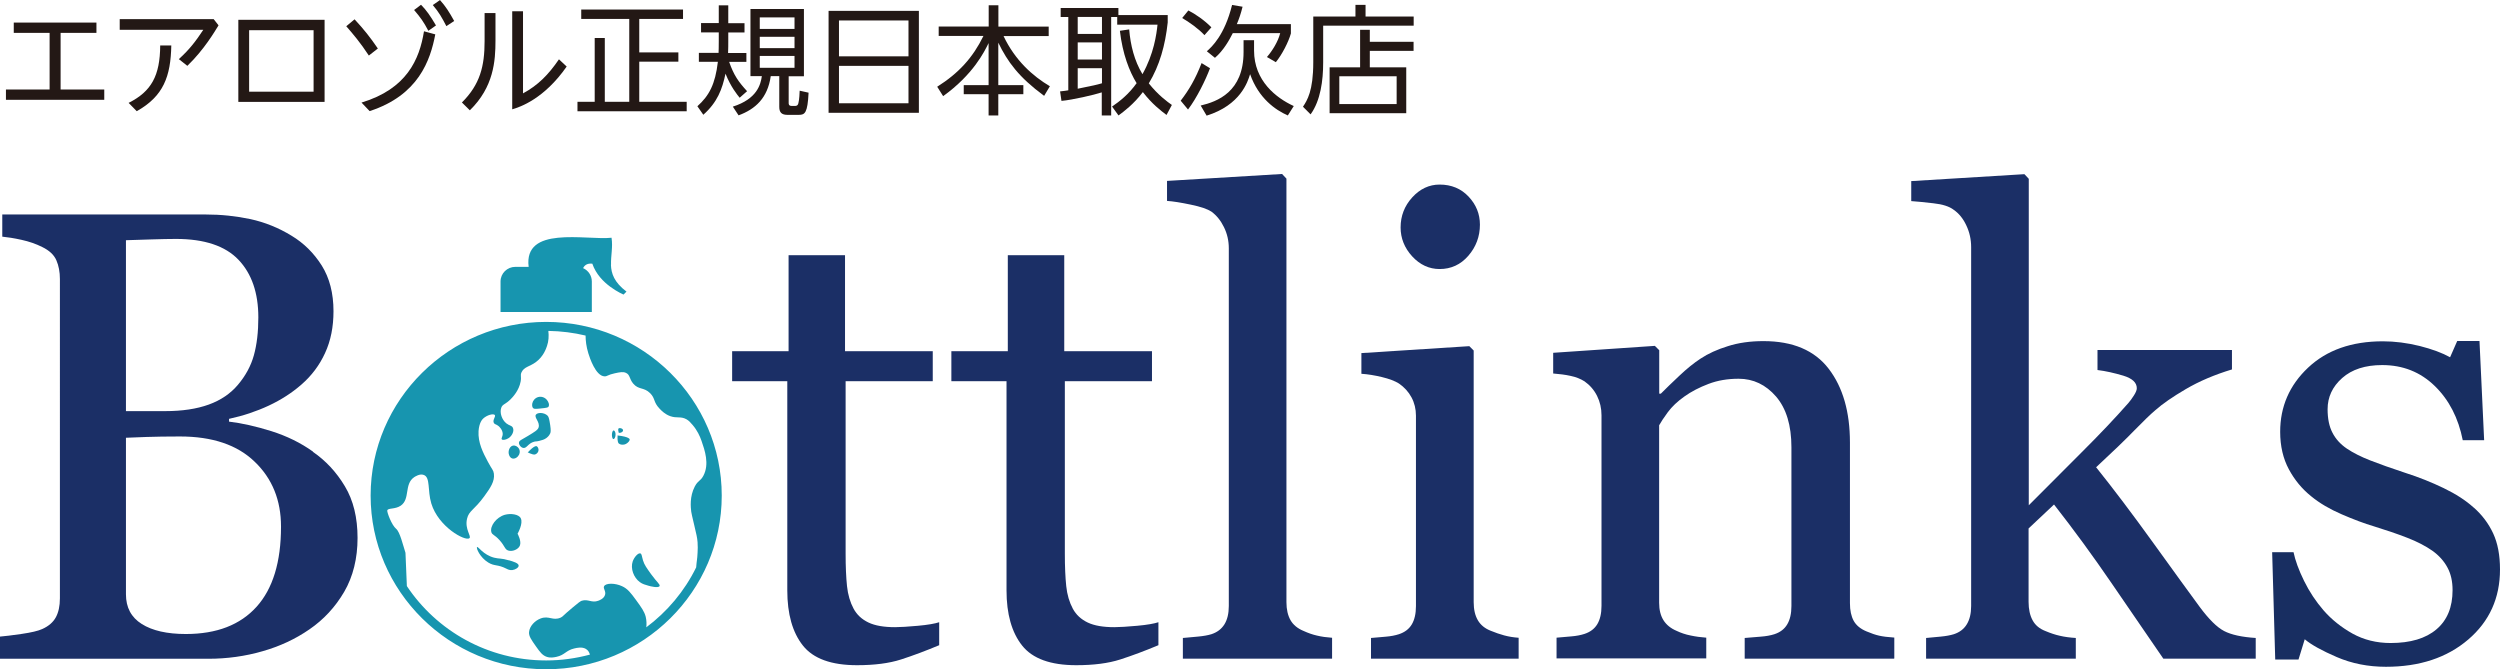 <svg xmlns="http://www.w3.org/2000/svg" id="_&#x30EC;&#x30A4;&#x30E4;&#x30FC;_2" data-name="&#x30EC;&#x30A4;&#x30E4;&#x30FC; 2" viewBox="0 0 252.48 67.59"><defs><style>      .cls-1 {        fill: none;      }      .cls-2 {        fill: #231815;      }      .cls-3 {        fill: #1b2f66;      }      .cls-4 {        fill: #1795af;      }      .cls-5 {        fill: #182e61;      }    </style></defs><g id="aw"><g><path class="cls-3" d="m31.6,45.63c1.29.89,2.37,2.04,3.23,3.48.86,1.43,1.28,3.17,1.28,5.22s-.45,3.9-1.35,5.44c-.9,1.54-2.07,2.8-3.51,3.79-1.4.97-2.98,1.71-4.74,2.21-1.76.51-3.59.76-5.46.76H0v-2.24c.5-.04,1.23-.13,2.19-.27.96-.14,1.65-.3,2.07-.49.65-.29,1.11-.69,1.38-1.19.27-.5.41-1.13.41-1.91V28.18c0-.72-.12-1.35-.36-1.9-.24-.55-.72-.99-1.42-1.33-.63-.32-1.33-.56-2.1-.73-.77-.17-1.42-.27-1.94-.32v-2.24h20.51c1.59,0,3.1.16,4.56.47,1.45.32,2.83.87,4.15,1.68,1.23.74,2.24,1.74,3.04,3,.79,1.26,1.19,2.8,1.19,4.62,0,1.58-.28,2.99-.85,4.22-.56,1.23-1.36,2.29-2.38,3.18-.96.84-2.06,1.55-3.3,2.13-1.24.58-2.58,1.03-4.02,1.34v.28c1.27.15,2.7.47,4.27.96,1.58.5,2.98,1.19,4.21,2.07Zm-7.57-6.77c.77-.91,1.31-1.9,1.61-2.98.3-1.08.45-2.35.45-3.83,0-2.47-.67-4.41-2-5.81-1.33-1.4-3.44-2.11-6.31-2.11-.67,0-1.51.02-2.51.05-1.01.03-1.86.06-2.55.08v17.26h3.97c1.71,0,3.17-.22,4.39-.66,1.22-.44,2.2-1.11,2.95-2Zm4.35,14.32c0-2.66-.88-4.84-2.65-6.54-1.76-1.71-4.28-2.56-7.56-2.56-1.34,0-2.46.02-3.38.05-.92.03-1.61.06-2.07.08v15.81c0,1.33.53,2.33,1.6,3,1.06.67,2.55,1.01,4.45,1.01,3.11,0,5.49-.92,7.14-2.75,1.65-1.83,2.47-4.53,2.47-8.09Z"></path><path class="cls-3" d="m94.85,65.16c-1.36.57-2.64,1.05-3.85,1.44-1.21.39-2.69.58-4.45.58-2.59,0-4.41-.66-5.46-1.98-1.05-1.32-1.58-3.18-1.58-5.58v-21.12h-5.57v-3.03h5.7v-9.7h5.7v9.7h8.86v3.03h-8.8v17.42c0,1.31.05,2.4.14,3.27.09.87.32,1.64.67,2.29.33.61.83,1.07,1.5,1.39.67.32,1.57.47,2.69.47.52,0,1.29-.05,2.3-.14,1.01-.09,1.73-.22,2.15-.36v2.31Z"></path><path class="cls-3" d="m116.99,65.16c-1.36.57-2.64,1.05-3.85,1.44-1.21.39-2.69.58-4.45.58-2.59,0-4.41-.66-5.46-1.98-1.05-1.32-1.58-3.18-1.58-5.58v-21.12h-5.57v-3.03h5.7v-9.7h5.7v9.7h8.86v3.03h-8.8v17.42c0,1.31.05,2.4.14,3.27.09.87.32,1.64.67,2.29.33.61.83,1.07,1.5,1.39.67.32,1.57.47,2.69.47.52,0,1.29-.05,2.3-.14,1.01-.09,1.73-.22,2.15-.36v2.31Z"></path><path class="cls-3" d="m134.52,66.52h-15.06v-2.09c.48-.04.99-.09,1.53-.14.54-.05.99-.13,1.35-.24.58-.19,1.02-.52,1.32-1,.29-.47.44-1.09.44-1.85V25.08c0-.76-.16-1.47-.49-2.14-.32-.66-.75-1.19-1.27-1.57-.38-.25-1.06-.49-2.07-.7-1-.21-1.81-.34-2.41-.38v-2.02l11.62-.7.44.47v42.77c0,.74.14,1.34.41,1.82.27.47.71.84,1.32,1.09.46.21.91.37,1.36.47.45.11.96.18,1.52.22v2.09Z"></path><path class="cls-3" d="m153.37,66.52h-14.91v-2.09c.48-.04.98-.08,1.49-.13.51-.04.96-.13,1.33-.25.58-.19,1.02-.52,1.3-.99.28-.47.42-1.09.42-1.85v-19.23c0-.67-.15-1.29-.45-1.85-.3-.56-.73-1.03-1.27-1.4-.4-.25-.97-.47-1.72-.65-.75-.18-1.44-.29-2.07-.33v-2.09l10.9-.7.44.44v25.41c0,.74.14,1.35.42,1.83.28.48.72.84,1.32,1.07.46.19.9.34,1.34.46.44.12.92.2,1.46.24v2.09Zm-3.91-43.84c0,1.2-.39,2.25-1.17,3.15-.78.9-1.75,1.34-2.9,1.34-1.06,0-1.99-.43-2.77-1.28-.78-.85-1.17-1.83-1.17-2.92,0-1.16.39-2.17,1.17-3.03.78-.86,1.71-1.3,2.77-1.3,1.19,0,2.17.41,2.93,1.22.76.81,1.14,1.75,1.14,2.83Z"></path><path class="cls-3" d="m191.29,66.52h-15.09v-2.09c.48-.04,1.01-.08,1.58-.13.57-.04,1.05-.13,1.42-.25.58-.19,1.02-.52,1.3-1,.28-.47.42-1.09.42-1.85v-16.03c0-2.21-.52-3.92-1.55-5.12-1.04-1.2-2.3-1.8-3.78-1.8-1.11,0-2.12.17-3.04.52-.92.35-1.74.77-2.45,1.28-.69.49-1.24,1.01-1.65,1.56-.41.56-.71,1.01-.89,1.34v17.92c0,.72.15,1.31.44,1.77.29.46.73.82,1.32,1.07.44.21.91.37,1.42.47.51.11,1.04.18,1.58.22v2.09h-15.12v-2.09c.48-.04.98-.08,1.49-.13.51-.04.96-.13,1.33-.25.58-.19,1.02-.52,1.3-.99.28-.47.42-1.09.42-1.85v-19.23c0-.72-.15-1.37-.45-1.97-.3-.6-.73-1.09-1.27-1.47-.4-.25-.87-.44-1.41-.55-.54-.12-1.13-.19-1.75-.24v-2.09l10.27-.7.44.44v4.39h.16c.5-.51,1.13-1.11,1.88-1.82.75-.71,1.46-1.28,2.13-1.72.77-.51,1.69-.93,2.76-1.26,1.06-.34,2.26-.51,3.6-.51,2.96,0,5.16.93,6.59,2.8,1.43,1.87,2.14,4.35,2.14,7.44v16.22c0,.74.13,1.33.38,1.79.25.45.68.81,1.28,1.06.5.21.93.36,1.3.44.36.08.87.15,1.52.19v2.09Z"></path><path class="cls-3" d="m227.8,66.52h-9.32c-1.63-2.38-3.38-4.93-5.24-7.64-1.86-2.72-3.79-5.36-5.8-7.93l-2.57,2.42v7.4c0,.76.14,1.39.41,1.88.27.5.71.86,1.32,1.09.5.21.98.37,1.44.47.46.11.99.18,1.6.22v2.09h-15.12v-2.09c.48-.04.97-.09,1.49-.14.52-.05.95-.13,1.31-.24.58-.19,1.02-.52,1.31-1,.29-.47.44-1.09.44-1.85V24.96c0-.78-.16-1.51-.49-2.2-.32-.69-.75-1.21-1.27-1.57-.44-.34-1.12-.56-2.05-.66-.93-.11-1.68-.18-2.24-.22v-2.02l11.43-.7.44.47v32.97c1.63-1.64,3.39-3.41,5.28-5.29,1.89-1.88,3.48-3.56,4.78-5.04.17-.19.35-.44.55-.75.2-.31.3-.55.3-.74,0-.57-.45-.99-1.36-1.27-.91-.27-1.78-.47-2.61-.57v-2.02h13.58v1.96c-1.75.53-3.3,1.19-4.65,1.98-1.35.79-2.37,1.5-3.08,2.13-.5.42-1.21,1.11-2.13,2.05-.92.95-2.21,2.19-3.86,3.72,1.71,2.13,3.64,4.68,5.78,7.65,2.14,2.97,3.7,5.12,4.68,6.45.92,1.24,1.74,2.06,2.47,2.44.73.38,1.8.61,3.19.7v2.09Z"></path><path class="cls-5" d="m249.82,51.25c.86.76,1.51,1.63,1.97,2.62.46.99.69,2.2.69,3.64,0,2.89-1.07,5.25-3.21,7.08-2.14,1.83-4.91,2.75-8.31,2.75-1.8,0-3.45-.33-4.96-.98-1.51-.65-2.59-1.25-3.24-1.8l-.63,2.05h-2.35l-.31-10.84h2.16c.17.82.52,1.79,1.06,2.89.54,1.1,1.2,2.09,1.97,2.98.81.93,1.79,1.71,2.93,2.35,1.14.63,2.42.95,3.84.95,2,0,3.55-.46,4.63-1.38,1.09-.92,1.63-2.24,1.63-3.96,0-.89-.17-1.65-.52-2.29-.34-.64-.85-1.21-1.52-1.69-.69-.48-1.53-.92-2.54-1.31-1-.39-2.12-.77-3.35-1.15-.98-.29-2.07-.7-3.27-1.22-1.2-.52-2.23-1.12-3.08-1.82-.92-.74-1.67-1.64-2.25-2.72-.58-1.07-.88-2.34-.88-3.79,0-2.55.94-4.71,2.82-6.48,1.88-1.77,4.39-2.66,7.55-2.66,1.21,0,2.45.16,3.71.47,1.26.32,2.29.7,3.08,1.14l.72-1.64h2.25l.47,10.02h-2.16c-.44-2.24-1.38-4.07-2.83-5.48-1.45-1.41-3.22-2.11-5.31-2.11-1.71,0-3.06.44-4.04,1.31-.98.87-1.47,1.92-1.47,3.15,0,.95.16,1.74.49,2.37.32.63.81,1.17,1.46,1.61.63.42,1.41.82,2.36,1.19.95.37,2.12.79,3.52,1.25,1.38.44,2.68.96,3.9,1.55,1.22.59,2.23,1.24,3.02,1.96Z"></path><path class="cls-4" d="m61.71,26.73c-.03-.89.2-1.78.05-2.72-1.28.14-3.55-.19-5.41,0-1.81.18-3.22.86-2.96,2.94h-1.34c-.83,0-1.5.66-1.5,1.48v3.08h9.22v-3.08c0-.6-.36-1.12-.88-1.35.01-.02.02-.04.03-.06.17-.29.45-.44.9-.39.36,1.06,1.14,1.84,1.84,2.35s1.31.77,1.31.77l.15-.15.15-.15c-1.24-.94-1.54-1.82-1.57-2.71Z"></path><g><path class="cls-1" d="m70.47,55.81c.02-.36.03-.67,0-1.07-.04-.5-.12-.79-.32-1.65-.2-.88-.3-1.32-.32-1.43-.05-.42-.18-1.52.36-2.55.34-.66.55-.5.86-1.07.64-1.19.14-2.6-.18-3.53-.17-.49-.44-1.06-.9-1.61-.23-.27-.37-.44-.63-.58-.59-.33-.95-.08-1.63-.31-.54-.19-.87-.54-1.08-.76-.65-.68-.41-1.03-.95-1.56-.65-.64-1.16-.31-1.72-.98-.41-.49-.31-.88-.72-1.07-.29-.14-.61-.07-1.13.04-.71.15-.76.32-1.04.31-.9-.04-1.49-1.9-1.63-2.32-.22-.68-.28-1.3-.28-1.8-1.21-.29-2.46-.45-3.76-.47.06.51.03,1.05-.14,1.53-.09.27-.37,1.06-1.12,1.62-.62.46-1.19.48-1.45,1.03-.16.33,0,.4-.09.94-.17.91-.78,1.55-.98,1.75-.57.58-.85.5-.98.9-.17.5.06,1.2.52,1.57.31.25.54.2.66.45.15.33-.08.8-.42,1.03-.24.16-.6.25-.7.13-.09-.1.11-.26.09-.58-.02-.42-.37-.72-.42-.76-.24-.21-.38-.15-.47-.31-.17-.3.22-.65.09-.81-.14-.16-.77-.01-1.17.36-.09.08-.41.42-.47,1.26-.08,1.17.45,2.19.94,3.1.43.81.56.84.61,1.21.1.78-.36,1.44-.98,2.29-1.02,1.4-1.54,1.44-1.73,2.25-.25,1.08.49,1.79.23,1.98-.42.32-3.12-1.14-3.84-3.51-.4-1.33-.08-2.62-.75-2.88-.41-.16-.92.18-.98.22-1.04.71-.38,2.21-1.36,2.88-.58.4-1.31.22-1.36.49-.04.19.45,1.48.89,1.84.39.32.69,1.61.95,2.43l.14,3.36c3.02,4.52,8.2,7.51,14.07,7.51,1.53,0,3.01-.21,4.42-.59-.07-.22-.17-.44-.42-.58-.4-.23-.87-.12-1.17-.04-.85.2-.94.67-1.81.85-.25.05-.58.12-.95,0-.45-.15-.7-.48-1.08-1.03-.5-.71-.76-1.07-.72-1.47.05-.63.61-1.17,1.17-1.38.84-.32,1.23.27,2.03-.09.25-.11.17-.15,1.22-1.03.5-.41.75-.62.9-.67.67-.2,1,.25,1.67,0,.1-.04.55-.21.68-.58.13-.39-.22-.65-.09-.89.18-.33,1.09-.33,1.81,0,.57.26.88.67,1.4,1.38.57.78.86,1.17.99,1.7.1.37.11.74.06,1.09,2.14-1.59,3.89-3.68,5.07-6.08.04-.62.1-.77.14-1.47Zm-16.71-15.09c.05-.27.27-.54.59-.63.36-.1.72.07.9.31.12.16.26.47.14.67-.04.06-.1.11-.86.18-.49.04-.59.03-.68-.04-.16-.15-.1-.43-.09-.49Zm-1.94,4.29c.24-.04.47.12.59.31.17.29.02.6,0,.63-.12.22-.41.44-.68.36-.31-.1-.36-.51-.36-.54-.03-.3.13-.7.45-.76Zm-.07,12.57c-.27.03-.49-.08-.59-.13-.92-.47-1.21-.23-1.85-.63-.85-.52-1.23-1.47-1.13-1.56.11-.09.61.78,1.72,1.07.5.13.73.04,1.49.27.44.13.98.29.99.54,0,.2-.33.41-.63.45Zm.77-2.46c-.16.37-.75.63-1.17.49-.37-.12-.33-.44-.9-1.07-.51-.55-.73-.51-.81-.8-.17-.59.49-1.49,1.36-1.74.58-.17,1.4-.07,1.63.36.28.53-.32,1.56-.32,1.56,0,0,.42.75.23,1.21Zm1.51-9.22c-.24.06-.95-.32-.72-.22.64-.69.86-.63.86-.63.15.04.23.24.23.4,0,.22-.18.4-.36.45Zm1.54-2.14c-.11.28-.32.43-.41.49-.21.15-.41.2-.68.27-.31.08-.35.04-.54.09-.63.16-.74.67-1.08.63-.24-.03-.47-.31-.45-.54.02-.22.29-.3.9-.67.67-.4,1-.6,1.08-.85.18-.54-.47-1-.27-1.3.17-.25.85-.23,1.17.09.14.14.19.42.27.98.08.54.04.7,0,.8Zm6.93-.04c-.02-.11-.13-.45.05-.47.14-.01.27.04.34.11.1.11,0,.22,0,.23-.07.08-.23.16-.39.13,0,.01-.18-.04,0,0Zm-.35.39c-.04.15-.13.29-.22.24-.1-.06-.12-.34-.12-.35-.01-.2.04-.46.15-.5.08-.03.16.08.19.21.06.19,0,.39,0,.41Zm1.07.73c-.27.14-.58.09-.73-.04-.2-.18-.1-1.09-.1-.81,1.16.13,1.2.38,1.2.38.02.16-.18.37-.37.47Zm3.4,14.35c-.13.23-.96,0-1.13-.04-.31-.08-.58-.16-.86-.36-.62-.45-.97-1.37-.72-2.1.15-.45.55-.87.77-.8.15.04.14.29.27.71.15.46.37.77.81,1.38.59.82.95,1.05.86,1.21Z"></path><path class="cls-4" d="m51.39,56.59c-.76-.23-.99-.14-1.49-.27-1.11-.29-1.61-1.16-1.72-1.07-.11.09.28,1.04,1.13,1.56.65.4.93.16,1.85.63.1.05.31.17.59.13.31-.04.64-.25.63-.45,0-.25-.55-.41-.99-.54Z"></path><path class="cls-4" d="m52.61,52.35c-.23-.43-1.04-.52-1.63-.36-.86.25-1.52,1.15-1.36,1.74.08.3.31.25.81.8.58.63.53.95.9,1.07.42.14,1.02-.12,1.17-.49.19-.46-.23-1.21-.23-1.21,0,0,.6-1.04.32-1.56Z"></path><path class="cls-4" d="m64.94,56.6c-.13-.42-.12-.67-.27-.71-.22-.07-.61.36-.77.8-.25.73.1,1.65.72,2.1.27.2.55.27.86.36.17.05,1,.27,1.13.04.09-.16-.26-.38-.86-1.21-.44-.62-.67-.92-.81-1.38Z"></path><path class="cls-4" d="m54.53,41.26c.76-.07.82-.12.86-.18.13-.2-.01-.51-.14-.67-.19-.25-.54-.41-.9-.31-.31.09-.53.35-.59.63-.01.06-.07.34.09.49.08.08.19.09.68.04Z"></path><path class="cls-4" d="m55.29,41.97c-.33-.32-1-.34-1.17-.09-.2.3.45.75.27,1.3-.08.25-.42.45-1.08.85-.61.37-.88.45-.9.67-.02.22.21.51.45.54.35.04.46-.46,1.08-.63.2-.05.23-.01.54-.09.27-.07.47-.12.68-.27.08-.06.3-.22.41-.49.04-.1.08-.26,0-.8-.09-.56-.13-.84-.27-.98Z"></path><path class="cls-4" d="m54.17,45.05s-.22-.06-.86.63c-.23-.1.48.29.72.22.18-.05.35-.23.36-.45,0-.16-.08-.36-.23-.4Z"></path><path class="cls-4" d="m51.73,46.3c.27.08.56-.13.68-.36.02-.03.17-.33,0-.63-.11-.19-.35-.35-.59-.31-.33.06-.48.46-.45.76,0,.03.05.44.36.54Z"></path><path class="cls-4" d="m55.16,32.51c-9.78,0-17.73,7.87-17.73,17.54s7.95,17.54,17.73,17.54,17.73-7.87,17.73-17.54-7.95-17.54-17.73-17.54Zm10.11,30.86c.04-.34.03-.71-.06-1.09-.14-.53-.42-.92-.99-1.7-.52-.71-.83-1.12-1.4-1.38-.71-.33-1.63-.33-1.81,0-.13.24.22.5.09.89-.12.38-.57.54-.68.58-.67.25-1.01-.2-1.67,0-.15.05-.41.26-.9.67-1.05.87-.97.91-1.22,1.03-.8.36-1.19-.23-2.03.09-.56.21-1.12.76-1.17,1.38-.03.41.22.76.72,1.47.39.55.63.88,1.08,1.03.37.12.7.05.95,0,.86-.18.96-.65,1.81-.85.3-.07.78-.18,1.17.04.25.14.35.36.42.58-1.41.38-2.89.59-4.42.59-5.88,0-11.06-2.99-14.07-7.51l-.14-3.36c-.26-.81-.56-2.11-.95-2.43-.44-.36-.92-1.65-.89-1.84.05-.28.78-.1,1.36-.49.98-.67.32-2.17,1.36-2.88.07-.04.57-.39.98-.22.67.26.35,1.55.75,2.88.72,2.37,3.42,3.83,3.84,3.51.26-.19-.49-.9-.23-1.98.19-.81.71-.85,1.73-2.25.62-.86,1.08-1.51.98-2.29-.05-.38-.18-.4-.61-1.21-.49-.92-1.01-1.93-.94-3.1.06-.84.38-1.18.47-1.26.4-.37,1.03-.52,1.17-.36.13.16-.26.51-.09.81.09.16.23.11.47.31.05.04.4.35.42.76.01.32-.18.48-.09.58.1.12.46.03.7-.13.34-.23.57-.71.42-1.03-.11-.25-.34-.2-.66-.45-.46-.37-.69-1.07-.52-1.57.14-.4.42-.32.98-.9.2-.2.81-.85.98-1.75.1-.55-.06-.61.09-.94.26-.56.83-.57,1.45-1.03.76-.56,1.03-1.35,1.12-1.62.17-.48.2-1.02.14-1.53,1.29.02,2.55.18,3.76.47,0,.5.07,1.12.28,1.8.13.42.73,2.28,1.63,2.32.28.01.33-.16,1.04-.31.52-.11.84-.18,1.13-.04.42.19.32.58.72,1.07.56.67,1.07.34,1.72.98.54.54.3.88.95,1.56.21.22.55.57,1.08.76.68.24,1.04-.01,1.63.31.26.15.4.31.63.58.47.55.73,1.12.9,1.61.32.92.82,2.34.18,3.53-.31.57-.51.42-.86,1.07-.54,1.03-.41,2.13-.36,2.55.01.11.11.55.32,1.43.2.86.28,1.15.32,1.65.03.4.02.72,0,1.07-.03.7-.1.85-.14,1.47-1.18,2.41-2.93,4.49-5.07,6.08Z"></path><path class="cls-4" d="m62.39,43.98c0-.28-.1.63.1.81.15.13.46.18.73.04.19-.1.4-.31.37-.47,0,0-.04-.25-1.2-.38Z"></path><path class="cls-4" d="m62.88,43.58s.1-.12,0-.23c-.06-.07-.2-.13-.34-.11-.19.02-.07.36-.05.47.16.03.32-.05.39-.13Z"></path><path class="cls-4" d="m62.5,43.71c-.18-.04,0,.01,0,0h0Z"></path><path class="cls-4" d="m61.95,43.48c-.11.04-.16.3-.15.5,0,.02.02.29.12.35.09.06.18-.09.22-.24,0-.02.06-.22,0-.41-.04-.13-.12-.23-.19-.21Z"></path></g></g><g><path class="cls-2" d="m6.12,9.04h4.41v1.04H.6v-1.04h4.41V3.32H1.39v-1.04h8.35v1.04h-3.62v5.72Z"></path><path class="cls-2" d="m21.57,1.92l.5.64c-.4.65-1.46,2.46-3.15,4.09l-.86-.68c1.12-1.01,1.75-1.87,2.47-2.96h-8.44v-1.08h9.49Zm-4.27,2.67c-.06,3.12-.78,5.12-3.49,6.64l-.82-.84c2.31-1.16,3.17-2.75,3.19-5.8h1.12Z"></path><path class="cls-2" d="m24.07,2h8.71v8.29h-8.71V2Zm7.6,7.26V3.05h-6.51v6.21h6.51Z"></path><path class="cls-2" d="m37.25,5.61c-.85-1.3-1.6-2.18-2.28-2.96l.84-.7c.95,1.03,1.56,1.79,2.35,2.95l-.91.71Zm-.74,4.75c4.55-1.38,5.85-4.33,6.31-7.2l1.14.31c-.5,2.63-1.7,6.15-6.63,7.75l-.82-.86ZM42.52.48c.55.56.94,1.12,1.51,2.09l-.77.54c-.48-.91-.78-1.33-1.44-2.1l.7-.53Zm1.91-.48c.59.66.94,1.22,1.44,2.12l-.79.52c-.47-.9-.73-1.37-1.37-2.13l.72-.5Z"></path><path class="cls-2" d="m50.04,1.32v2.77c0,2.07-.18,4.7-2.59,7.05l-.8-.79c1.83-1.82,2.29-3.66,2.29-6.19V1.32h1.1Zm2.78-.18v8.29c1.52-.82,2.57-1.89,3.63-3.44l.78.73c-2.28,3.27-4.7,4.09-5.5,4.32V1.14h1.09Z"></path><path class="cls-2" d="m68.98.96v.95h-4.42v3.38h3.95v.94h-3.95v4.05h4.79v.96h-11.03v-.96h1.74V3.84h1.02v6.44h2.47V1.91h-4.85v-.95h10.29Z"></path><path class="cls-2" d="m74.7,9.87c-.26-.32-.9-1.1-1.43-2.43-.33,1.57-.82,2.89-2.24,4.15l-.6-.86c1.19-1.07,1.8-2.21,2.07-4.49h-1.92v-.9h1.99c.01-.28.02-.55.02-1.18v-.89h-1.79v-.94h1.79V.54h.96v1.8h1.64v.94h-1.64v.88c0,.35,0,.78-.02,1.19h1.85v.9h-1.74c.48,1.38.96,2.03,1.81,2.96l-.76.67Zm6.49-2.17h-1.54v2.7c0,.11,0,.3.32.3h.3c.13,0,.3-.01.36-.28.1-.36.12-1.03.13-1.26l.9.2c-.1,2.05-.37,2.24-.98,2.24h-1.16c-.56,0-.82-.23-.82-.8v-3.11h-.86c-.32,2.22-1.55,3.33-3.25,3.96l-.58-.88c2.45-.78,2.81-2.23,2.93-3.08h-1.15V.91h5.4v6.79Zm-.95-5.94h-3.51v1.16h3.51v-1.16Zm0,1.96h-3.51v1.14h3.51v-1.14Zm0,1.93h-3.51v1.2h3.51v-1.2Z"></path><path class="cls-2" d="m92.8,1.1v10.29h-9.12V1.1h9.12Zm-8.07,4.59h7.02v-3.62h-7.02v3.62Zm0,.96v3.78h7.02v-3.78h-7.02Z"></path><path class="cls-2" d="m99.85,2.69V.53h.98v2.16h5.08v.95h-4.56c1.16,2.45,2.95,4.05,4.68,5.07l-.58.97c-2.58-1.9-3.69-3.44-4.63-5.37v4.29h2.53v.91h-2.53v2.15h-.98v-2.15h-2.51v-.91h2.51v-4.25c-.43.88-1.55,3.17-4.59,5.36l-.6-.95c2.18-1.38,3.6-2.94,4.67-5.13h-4.52v-.95h5.05Z"></path><path class="cls-2" d="m117.93,1.51v.76c-.25,2.31-.82,4.35-1.91,6.15.94,1.18,1.86,1.85,2.33,2.18l-.54,1.01c-.59-.44-1.48-1.13-2.39-2.31-.92,1.22-1.93,1.97-2.46,2.36l-.65-.9c.78-.53,1.68-1.24,2.48-2.36-.73-1.18-1.42-2.95-1.69-5.29l.94-.14c.13,1.59.52,3.17,1.34,4.52,1.15-2.05,1.42-4.02,1.52-5h-4.07v-.77h-.61v9.94h-.95v-2.33c-.76.25-2.96.76-4.07.86l-.14-.96c.41-.05.58-.06.83-.11V1.72h-.77v-.91h5.83v.71h4.97Zm-6.64.2h-2.45v1.72h2.45v-1.72Zm0,2.57h-2.45v1.73h2.45v-1.73Zm-2.45,4.68c1.65-.34,1.83-.37,2.45-.55v-1.52h-2.45v2.07Z"></path><path class="cls-2" d="m119.24,10.17c.83-1.08,1.48-2.17,2.11-3.8l.85.52c-.42,1.14-1.34,3.02-2.22,4.17l-.74-.89Zm.78-9.11c.68.34,1.64,1,2.32,1.7l-.7.79c-.58-.64-1.56-1.33-2.25-1.73l.63-.77Zm6.63,2.99v1.06c0,3.06,2.24,4.79,4.01,5.6l-.6.95c-1.25-.55-2.95-1.73-3.81-4.17-.24.78-.97,3.12-4.39,4.19l-.6-1.02c1.68-.4,4.33-1.37,4.33-5.4v-1.2h1.07Zm-4.77,1.13c.49-.44,1.79-1.6,2.55-4.68l1.06.18c-.18.72-.35,1.21-.58,1.76h5.46v.94c-.25.89-.92,2.17-1.52,2.9l-.9-.52c.54-.62,1.12-1.55,1.34-2.41h-4.79c-.34.68-.94,1.76-1.8,2.49l-.83-.67Z"></path><path class="cls-2" d="m142.77,2.59h-9.14v3.73c0,1.8-.26,3.83-1.27,5.23l-.77-.77c.42-.64,1.04-1.58,1.04-4.49V1.67h4.26V.49h1.02v1.18h4.86v.92Zm-5.41,4.21v-3.79h.98v1.21h4.42v.92h-4.42v1.66h3.68v4.63h-7.74v-4.63h3.07Zm3.69.9h-5.79v2.81h5.79v-2.81Z"></path></g></g></svg>
